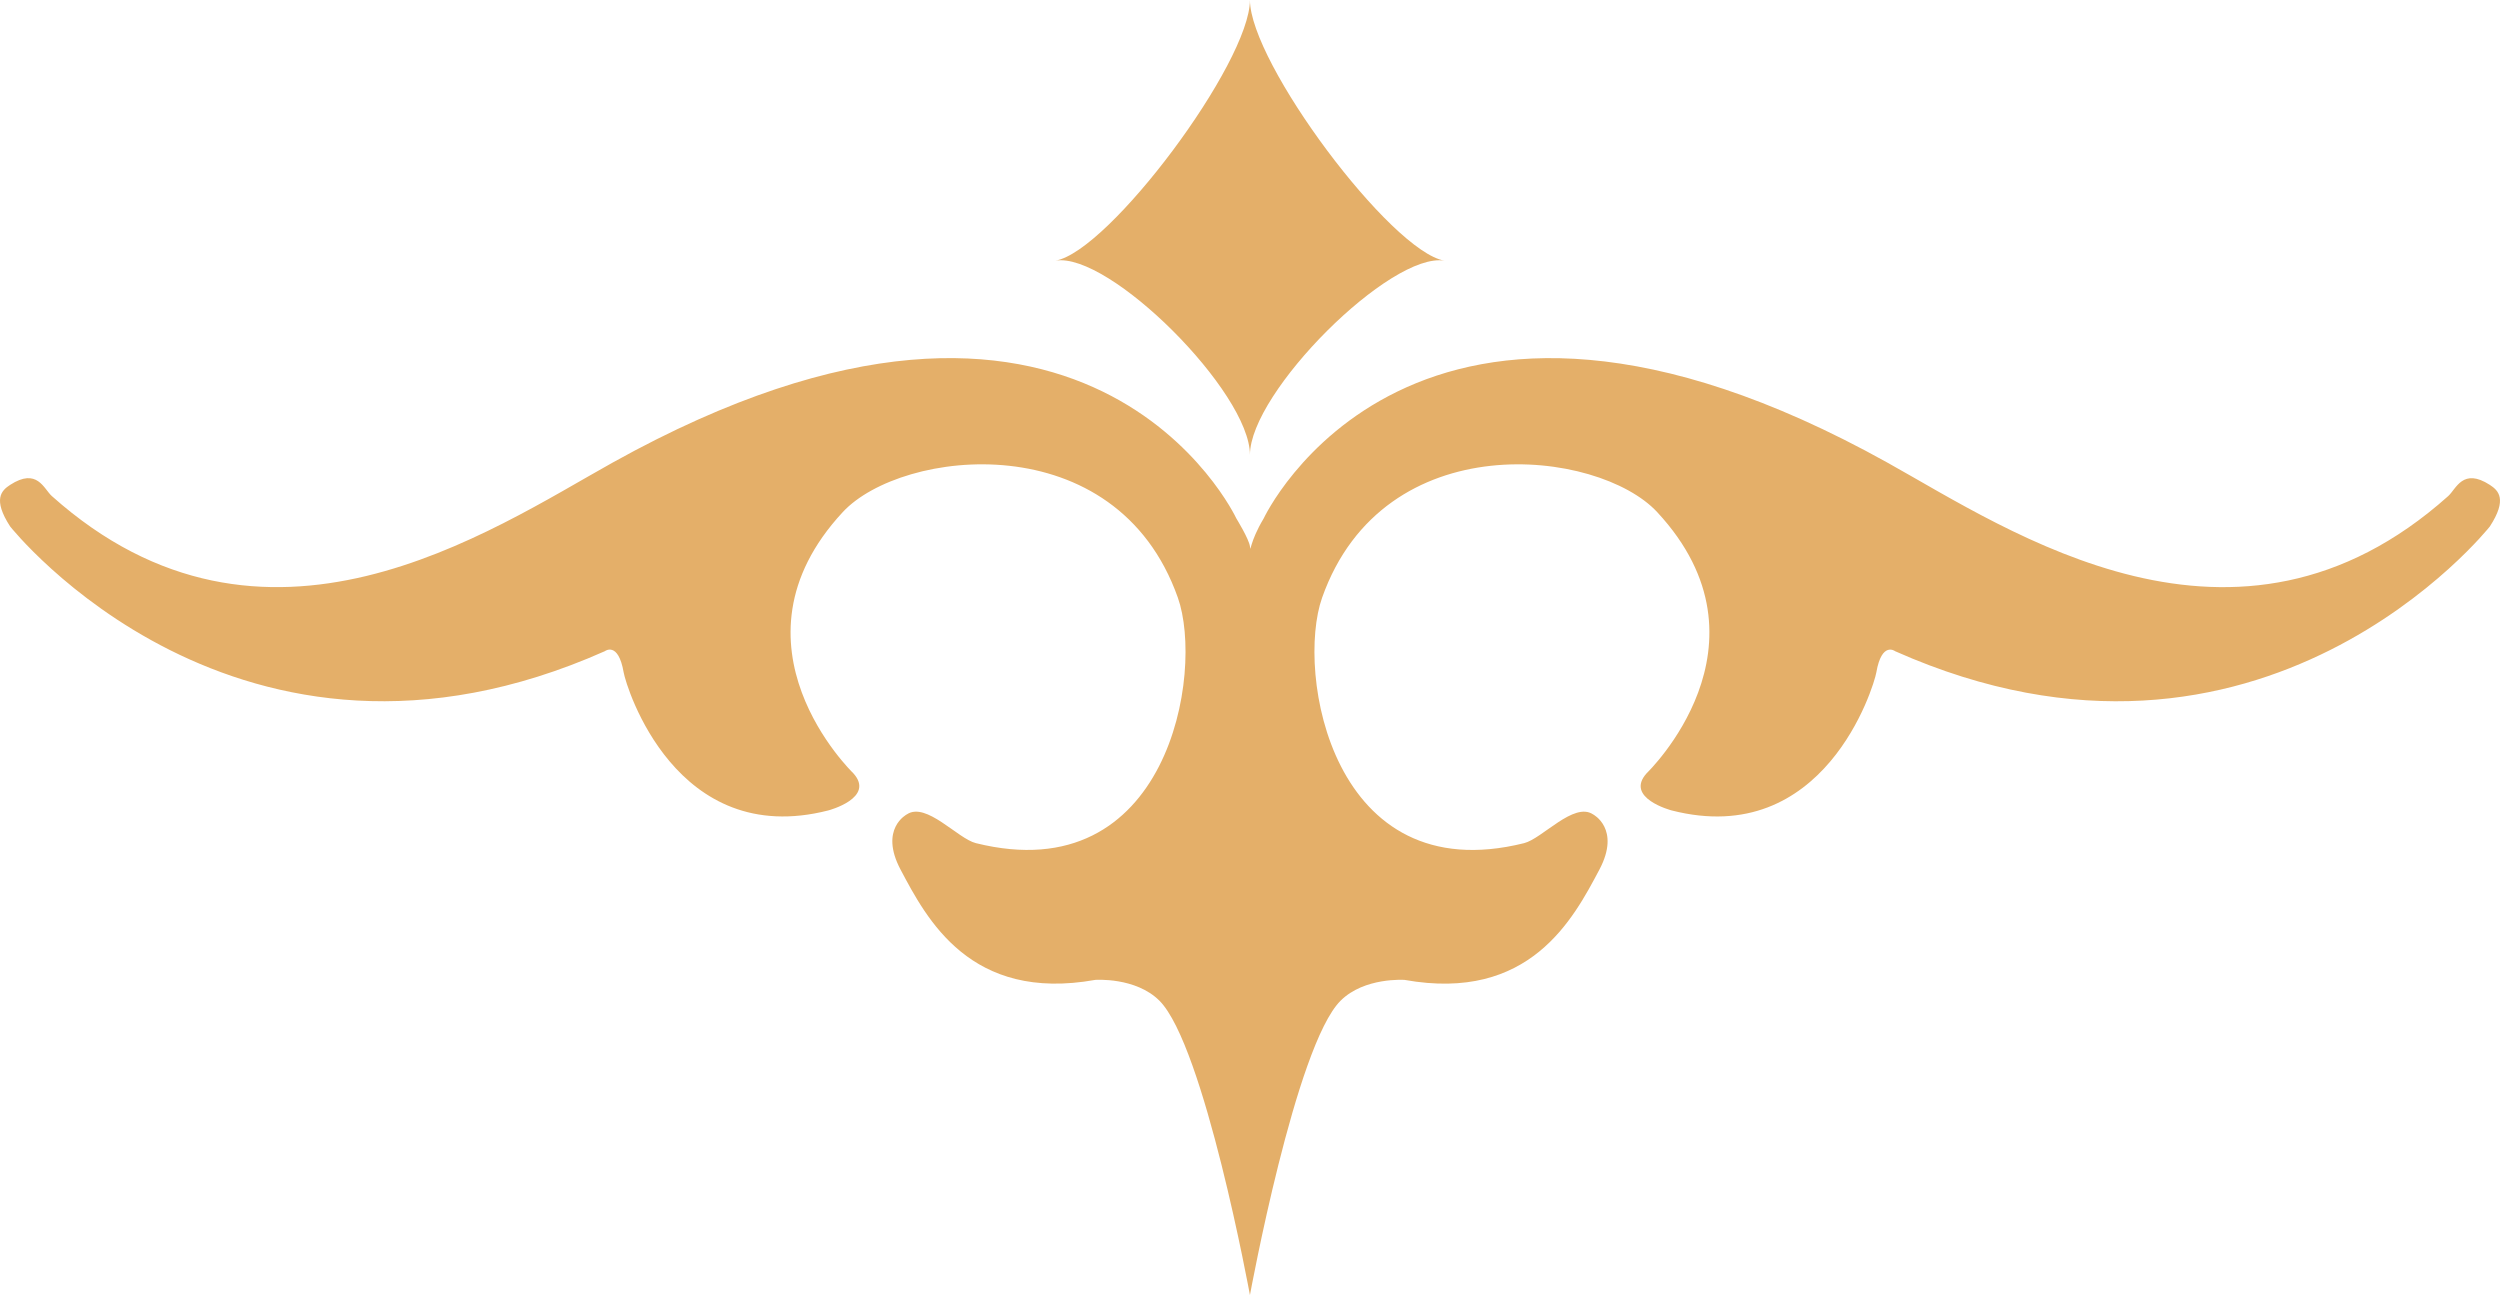 <?xml version="1.0" encoding="UTF-8"?> <svg xmlns="http://www.w3.org/2000/svg" width="305" height="158" viewBox="0 0 305 158" fill="none"> <path d="M152.494 55.494C152.494 47.836 135.306 30.683 128.758 31.803C135.306 30.685 152.494 7.656 152.494 0C152.494 7.658 169.686 30.686 176.232 31.806C169.687 30.685 152.494 47.841 152.494 55.494V55.494ZM152.494 66.669C152.394 65.789 150.834 63.251 150.834 63.251C150.834 63.251 132.649 24.221 74.767 56.423C59.794 64.754 32.248 83.679 6.324 60.519C5.341 59.644 4.542 57.018 1.237 59.155C0.174 59.844 -0.911 60.91 1.237 64.227C1.237 64.227 29.006 99.352 73.789 79.446C73.789 79.446 75.422 78.189 76.087 82.034C76.389 83.789 82.441 103.646 101.065 98.869C101.065 98.869 106.836 97.35 104.098 94.33C104.098 94.33 87.771 78.667 102.826 62.467C110 54.753 136.169 51.665 143.695 72.904C146.936 82.043 142.525 108.713 119.054 102.862C116.844 102.315 112.995 97.79 110.646 99.347C110.646 99.347 107.223 101.093 109.865 106.085C113.054 112.108 118.371 122.282 133.625 119.546C133.625 119.546 138.542 119.185 141.449 122.082C146.919 127.555 152.493 158 152.493 158C152.493 158 158.072 127.555 163.545 122.092C166.445 119.192 171.367 119.549 171.367 119.549C186.623 122.285 191.935 112.113 195.129 106.087C197.764 101.098 194.346 99.35 194.346 99.35C192.004 97.79 188.151 102.315 185.938 102.865C162.474 108.716 158.061 82.045 161.301 72.906C168.83 51.667 194.994 54.751 202.17 62.47C217.226 78.67 200.896 94.332 200.896 94.332C198.159 97.359 203.934 98.871 203.934 98.871C222.558 103.646 228.607 83.792 228.912 82.039C229.577 78.191 231.21 79.449 231.21 79.449C275.994 99.353 303.762 64.23 303.762 64.23C305.913 60.913 304.825 59.847 303.762 59.158C300.455 57.02 299.658 59.644 298.679 60.524C272.755 83.681 245.211 64.754 230.237 56.424C172.353 24.224 154.169 63.251 154.169 63.251C152.411 66.186 152.595 67.543 152.496 66.67L152.494 66.669Z" fill="#E4AF69"></path> </svg> 